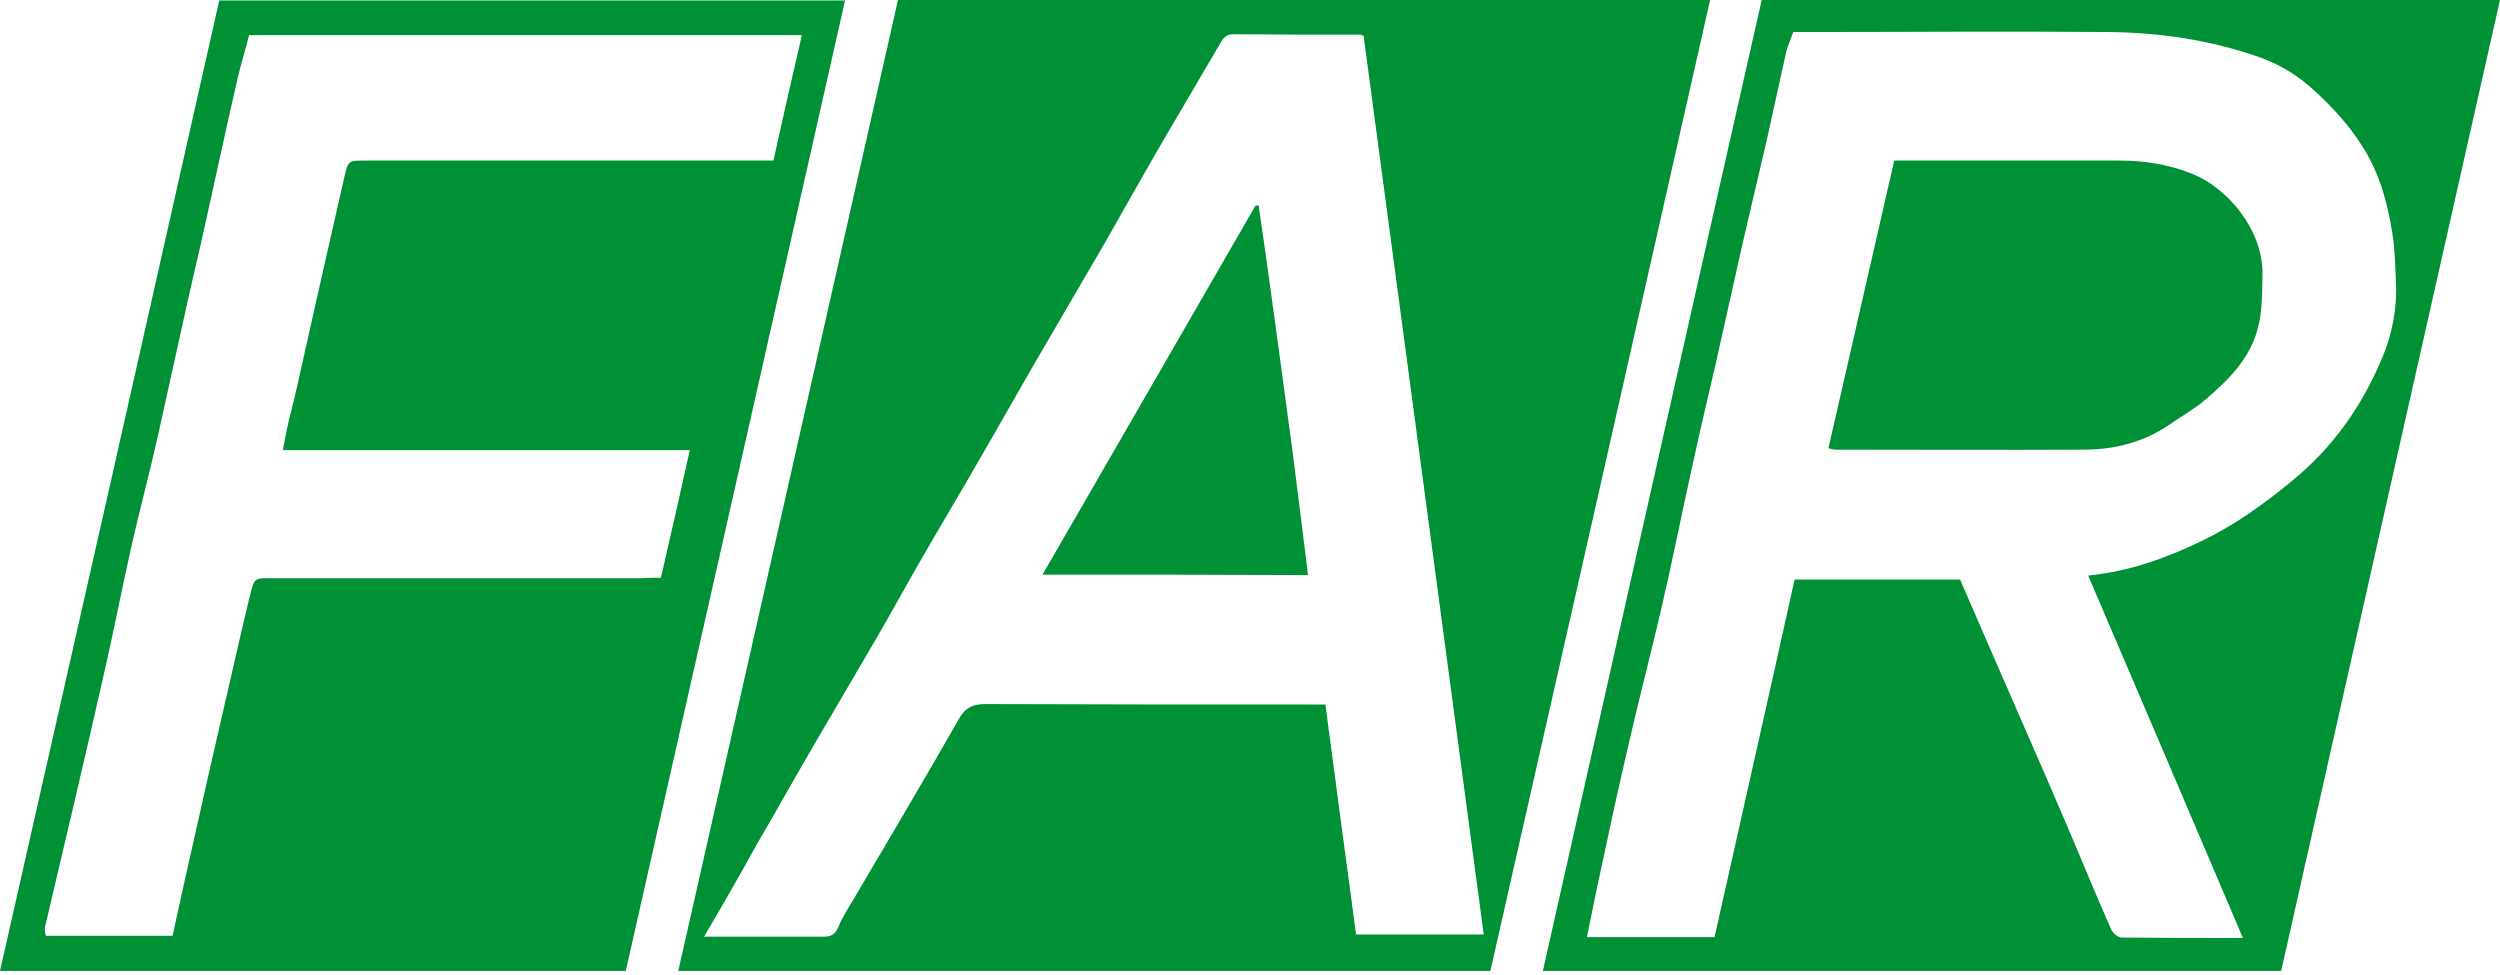 <?xml version="1.0" encoding="UTF-8"?> <svg xmlns="http://www.w3.org/2000/svg" width="200" height="78" viewBox="0 0 200 78" fill="none"><path d="M136.808 0C130.938 25.974 125.102 51.806 119.231 77.673C97.598 77.673 75.93 77.673 54.261 77.673C60.132 51.735 66.002 25.867 71.838 0C93.578 0 115.14 0 136.808 0ZM56.325 74.933C59.669 74.933 62.765 74.933 65.896 74.933C66.501 74.933 66.821 74.755 67.07 74.15C67.426 73.297 67.924 72.549 68.386 71.767C71.162 67.034 73.973 62.338 76.677 57.57C77.21 56.609 77.815 56.325 78.847 56.325C87.387 56.36 95.926 56.36 104.465 56.36C104.964 56.36 105.426 56.36 106.031 56.36C106.849 62.551 107.668 68.671 108.486 74.755C112.009 74.755 115.389 74.755 118.698 74.755C115.495 50.738 112.293 26.828 109.091 2.882C108.984 2.846 108.913 2.775 108.842 2.775C105.462 2.775 102.081 2.775 98.701 2.74C98.168 2.74 97.918 2.953 97.669 3.38C96.104 6.049 94.538 8.717 92.973 11.386C91.443 14.019 89.948 16.687 88.454 19.32C86.675 22.38 84.896 25.405 83.117 28.465C81.587 31.098 80.093 33.766 78.562 36.399C76.819 39.459 75.004 42.448 73.261 45.508C72.122 47.5 71.019 49.529 69.845 51.521C68.315 54.154 66.75 56.787 65.22 59.42C63.654 62.089 62.16 64.793 60.594 67.461C59.242 69.916 57.855 72.336 56.325 74.933Z" fill="#009136"></path><path d="M50.062 77.673C33.446 77.673 16.83 77.673 0 77.673C5.871 51.806 11.706 25.974 17.541 0.036C34.158 0.036 50.809 0.036 67.604 0.036C61.768 25.903 55.933 51.699 50.062 77.673ZM52.873 46.22C53.656 42.839 54.403 39.53 55.186 36.008C44.227 36.008 33.517 36.008 22.629 36.008C22.772 35.332 22.843 34.834 22.95 34.336C23.199 33.197 23.519 32.058 23.768 30.92C25.013 25.334 26.259 19.783 27.54 14.197C27.86 12.845 27.86 12.845 29.212 12.845C39.602 12.845 50.027 12.845 60.416 12.845C60.914 12.845 61.377 12.845 61.875 12.845C62.622 9.465 63.37 6.156 64.152 2.811C49.244 2.811 34.585 2.811 19.925 2.811C19.641 3.985 19.285 5.053 19.036 6.156C18.146 9.998 17.328 13.841 16.474 17.684C15.94 20.139 15.335 22.594 14.802 25.049C14.054 28.429 13.307 31.809 12.56 35.19C11.92 38 11.172 40.811 10.532 43.622C9.856 46.647 9.251 49.706 8.575 52.767C7.721 56.538 6.867 60.274 5.978 64.046C5.195 67.426 4.376 70.806 3.594 74.186C3.558 74.4 3.629 74.684 3.665 74.862C7.152 74.862 10.496 74.862 13.805 74.862C14.339 72.371 14.873 70.023 15.406 67.639C16.261 63.832 17.114 60.025 18.004 56.218C18.68 53.3 19.32 50.418 20.032 47.501C20.352 46.255 20.388 46.255 21.633 46.255C31.56 46.255 41.452 46.255 51.379 46.255C51.841 46.22 52.339 46.22 52.873 46.22Z" fill="#009136"></path><path d="M182.494 77.673C162.747 77.673 143.106 77.673 123.43 77.673C129.265 51.77 135.065 25.938 140.936 0C160.505 0 180.217 0 200 0C194.165 25.867 188.329 51.735 182.494 77.673ZM167.052 46.042C170.326 45.721 173.279 44.654 176.09 43.302C178.758 42.021 181.142 40.313 183.455 38.392C186.693 35.723 188.97 32.45 190.571 28.643C191.389 26.721 191.781 24.622 191.674 22.487C191.603 21.206 191.603 19.925 191.389 18.68C190.998 16.154 190.322 13.734 188.899 11.564C187.867 9.963 186.622 8.611 185.234 7.33C183.953 6.12 182.53 5.23 180.893 4.626C176.908 3.202 172.781 2.597 168.582 2.562C160.683 2.491 152.749 2.562 144.85 2.562C144.423 2.562 143.96 2.562 143.462 2.562C143.249 3.131 143.035 3.629 142.893 4.163C142.359 6.547 141.861 8.895 141.327 11.279C140.687 14.054 140.011 16.83 139.37 19.641C138.659 22.772 137.983 25.903 137.271 29.034C136.63 31.774 135.99 34.513 135.385 37.289C134.531 41.096 133.784 44.939 132.894 48.746C132.076 52.268 131.151 55.791 130.333 59.349C129.443 63.156 128.625 66.963 127.806 70.806C127.522 72.194 127.237 73.546 126.952 74.969C130.475 74.969 133.784 74.969 137.164 74.969C139.299 65.398 141.469 55.862 143.569 46.362C148.123 46.362 152.464 46.362 156.805 46.362C158.442 50.133 160.078 53.905 161.715 57.641C162.96 60.487 164.206 63.334 165.415 66.18C166.59 68.92 167.693 71.66 168.902 74.364C169.045 74.649 169.436 75.004 169.721 75.004C172.923 75.04 176.09 75.04 179.434 75.04C175.271 65.255 171.179 55.684 167.052 46.042Z" fill="#009136"></path><path d="M83.401 45.971C89.13 36.043 94.787 26.259 100.445 16.438C100.516 16.438 100.623 16.438 100.694 16.438C101.156 19.641 101.619 22.878 102.046 26.081C102.508 29.39 102.935 32.734 103.398 36.079C103.825 39.352 104.216 42.626 104.643 46.006C97.634 45.971 90.624 45.971 83.401 45.971Z" fill="#009136"></path><path d="M151.539 12.845C152.962 12.845 154.385 12.845 155.809 12.845C160.398 12.845 164.953 12.845 169.543 12.845C171.606 12.845 173.635 13.165 175.556 13.983C178.153 15.086 181.071 18.324 181 22.025C180.964 23.483 181 24.871 180.608 26.33C179.932 28.82 178.189 30.457 176.374 32.023C175.485 32.77 174.453 33.339 173.492 34.015C171.429 35.403 169.116 35.972 166.696 35.972C160.078 36.008 153.46 35.972 146.842 35.972C146.735 35.972 146.593 35.937 146.273 35.865C148.016 28.216 149.76 20.601 151.539 12.845Z" fill="#009136"></path></svg> 
